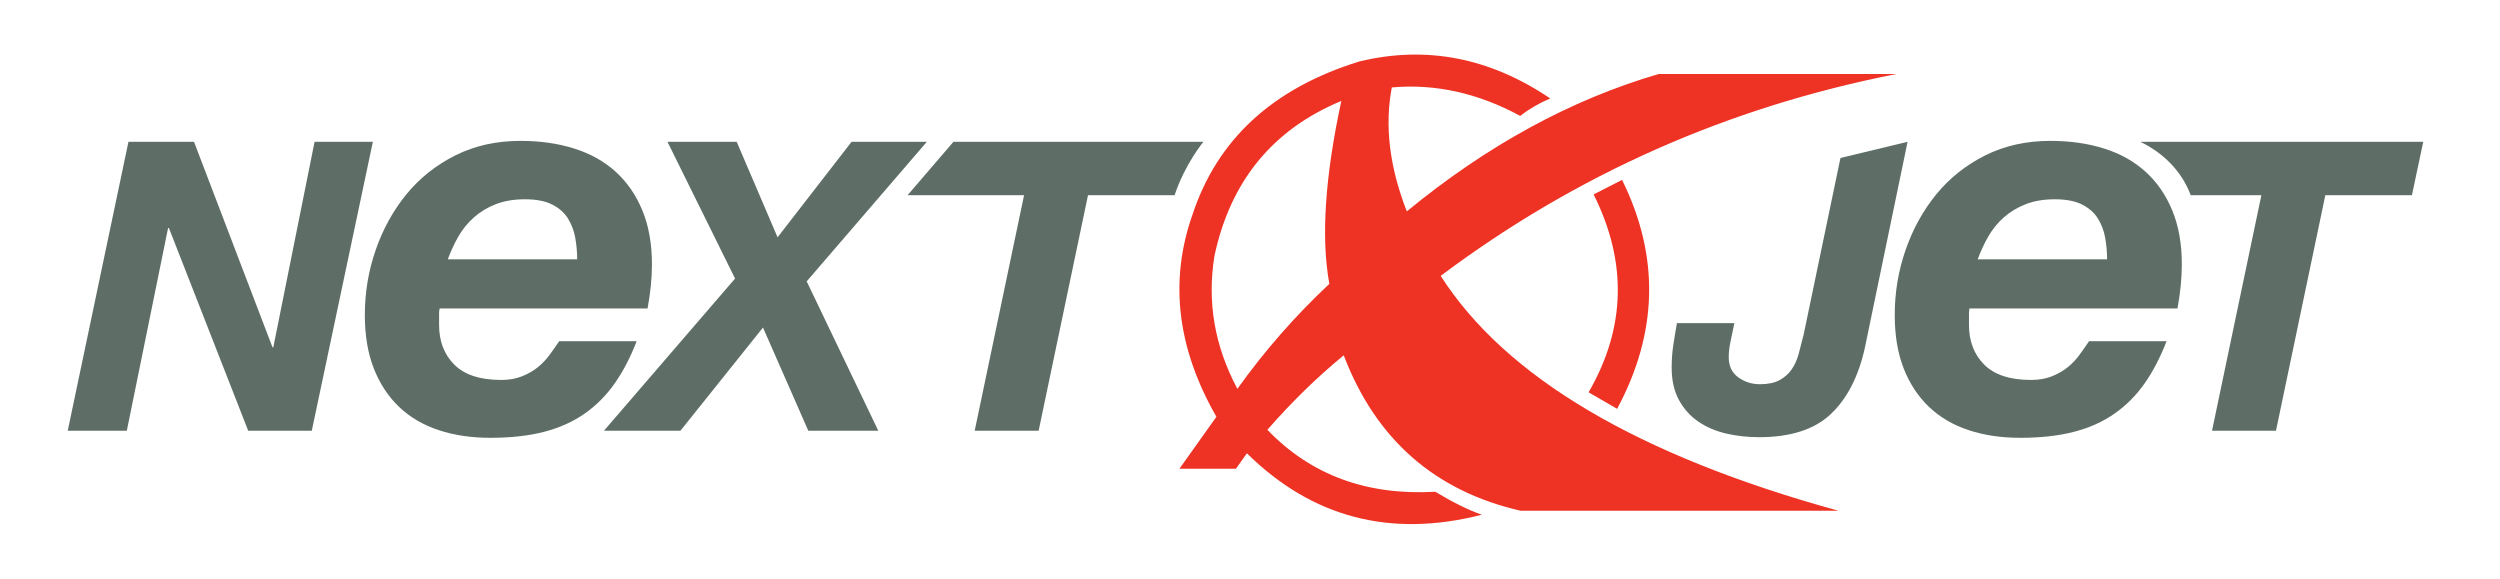 <?xml version="1.0" encoding="utf-8"?>
<!-- Generator: Adobe Illustrator 12.0.0, SVG Export Plug-In  -->
<!DOCTYPE svg PUBLIC "-//W3C//DTD SVG 1.1//EN" "http://www.w3.org/Graphics/SVG/1.1/DTD/svg11.dtd">
<svg  version="1.1" xmlns="http://www.w3.org/2000/svg" xmlns:xlink="http://www.w3.org/1999/xlink" xmlns:a="http://ns.adobe.com/AdobeSVGViewerExtensions/3.0/"
	 width="216" height="50" viewBox="-0.11 0 216 50" enable-background="new -0.11 0 216 50" xml:space="preserve">
<defs>
</defs>
<rect opacity="0" fill="#FFFFFF" width="215" height="50"/>
<path fill-rule="evenodd" clip-rule="evenodd" fill="#EE3224" d="M140.037,15.544
	c3.257,6.6,3.113,13.181-0.427,19.777l-2.466-1.426
	c3.215-5.551,3.36-11.251,0.435-17.097L140.037,15.544 M143.198,6.394h20.545
	c-14.552,2.856-27.674,8.667-39.377,17.441
	c5.605,8.764,17.054,15.529,34.37,20.294h-27.464
	c-7.417-1.701-12.514-6.174-15.284-13.43c-2.295,1.883-4.497,4.033-6.596,6.435
	c3.746,3.904,8.584,5.693,14.508,5.354c1.483,0.897,2.823,1.562,4.015,1.986
	c-7.91,2.021-14.662,0.241-20.293-5.311l-0.948,1.338h-4.881l3.195-4.491
	c-3.396-5.922-4.085-11.735-2.073-17.443c2.14-6.521,6.942-10.941,14.422-13.256
	c5.776-1.398,11.278-0.331,16.493,3.196c-0.958,0.403-1.822,0.905-2.592,1.509
	c-3.643-1.976-7.349-2.797-11.096-2.461c-0.632,3.317-0.199,6.881,1.297,10.708
	C128.365,12.566,135.617,8.611,143.198,6.394 M104.818,22.108
	c-0.645,3.984,0.015,7.807,1.982,11.487c2.366-3.309,5.018-6.329,7.946-9.069
	c-0.728-3.97-0.381-9.24,1.035-15.805
	C109.849,11.184,106.199,15.649,104.818,22.108"/>
<polyline fill="#5E6E66" points="16.652,12.249 23.435,30.012 23.503,30.012 27.07,12.249 
	32.106,12.249 26.828,37.216 21.335,37.216 14.483,19.698 14.413,19.698 
	10.847,37.216 5.742,37.216 10.989,12.249 16.652,12.249 "/>
<path fill="#5E6E66" d="M37.827,27.076v0.989c0,1.417,0.438,2.564,1.318,3.442
	c0.882,0.881,2.233,1.32,4.057,1.32c0.661,0,1.249-0.101,1.768-0.307
	c0.521-0.205,0.975-0.463,1.37-0.777c0.391-0.313,0.737-0.677,1.037-1.086
	c0.3-0.406,0.572-0.802,0.825-1.176h6.694
	c-0.532,1.381-1.16,2.593-1.884,3.627c-0.725,1.038-1.59,1.911-2.595,2.618
	c-1.006,0.709-2.178,1.236-3.513,1.582c-1.337,0.347-2.887,0.519-4.646,0.519
	c-1.636,0-3.122-0.219-4.458-0.662c-1.335-0.438-2.476-1.107-3.42-2.001
	c-0.942-0.898-1.674-2.004-2.191-3.325c-0.52-1.322-0.777-2.863-0.777-4.623
	c0-1.949,0.314-3.828,0.943-5.636c0.629-1.807,1.516-3.411,2.664-4.812
	c1.146-1.396,2.554-2.513,4.221-3.346c1.668-0.834,3.538-1.25,5.61-1.25
	c1.7,0,3.249,0.218,4.648,0.661c1.397,0.438,2.592,1.105,3.584,2.004
	c0.989,0.896,1.76,2.011,2.31,3.347c0.552,1.337,0.826,2.887,0.826,4.646
	c0,1.194-0.127,2.469-0.378,3.822H37.874C37.84,26.809,37.827,26.951,37.827,27.076
	 M49.592,20.542c-0.112-0.613-0.323-1.168-0.636-1.674
	c-0.316-0.502-0.772-0.903-1.37-1.201c-0.596-0.301-1.381-0.449-2.356-0.449
	c-0.943,0-1.776,0.142-2.501,0.423c-0.723,0.283-1.351,0.661-1.885,1.134
	c-0.534,0.472-0.984,1.021-1.345,1.649c-0.362,0.631-0.668,1.29-0.919,1.981
	h11.177C49.757,21.776,49.702,21.157,49.592,20.542"/>
<polyline fill="#5E6E66" points="57.558,12.249 63.538,12.249 67.072,20.502 73.468,12.249 
	79.972,12.249 69.588,24.311 75.775,37.216 69.727,37.216 65.811,28.3 
	58.678,37.216 52.07,37.216 63.399,24.067 57.558,12.249 "/>
<path fill="#5E6E66" d="M78.306,16.864l3.964-4.615h21.597c0,0-1.606,1.935-2.49,4.615
	h-7.483l-4.266,20.352h-5.525l4.267-20.352H78.306"/>
<path fill="#5E6E66" d="M158.047,35.799c-1.413,1.317-3.467,1.974-6.174,1.974
	c-0.976,0-1.921-0.103-2.83-0.312c-0.912-0.211-1.714-0.554-2.415-1.033
	c-0.698-0.476-1.257-1.101-1.678-1.87c-0.418-0.77-0.628-1.7-0.628-2.796
	c0-0.675,0.046-1.324,0.141-1.939c0.092-0.618,0.198-1.255,0.314-1.907h4.964
	c-0.117,0.537-0.227,1.06-0.331,1.572c-0.106,0.513-0.157,0.969-0.157,1.364
	c0,0.769,0.275,1.354,0.824,1.749c0.544,0.396,1.168,0.595,1.867,0.595
	c0.7,0,1.265-0.116,1.696-0.35s0.782-0.543,1.049-0.929
	c0.267-0.382,0.473-0.838,0.612-1.362c0.139-0.526,0.279-1.067,0.42-1.625
	l3.186-15.281l5.799-1.399l-3.705,17.869
	C160.44,32.588,159.457,34.481,158.047,35.799"/>
<path fill="#5E6E66" d="M170.009,27.076v0.989c0,1.417,0.44,2.564,1.321,3.442
	c0.881,0.881,2.231,1.32,4.054,1.32c0.662,0,1.251-0.101,1.771-0.307
	c0.52-0.205,0.974-0.463,1.369-0.777c0.392-0.313,0.737-0.677,1.036-1.086
	c0.296-0.406,0.57-0.802,0.825-1.176h6.697
	c-0.536,1.381-1.163,2.593-1.885,3.627c-0.726,1.038-1.591,1.911-2.599,2.618
	c-1.005,0.709-2.175,1.236-3.512,1.582c-1.338,0.347-2.884,0.519-4.645,0.519
	c-1.637,0-3.12-0.219-4.456-0.662c-1.338-0.438-2.477-1.107-3.421-2.001
	c-0.944-0.898-1.673-2.004-2.193-3.325c-0.518-1.322-0.776-2.863-0.776-4.623
	c0-1.949,0.314-3.828,0.944-5.636c0.628-1.807,1.514-3.411,2.664-4.812
	c1.146-1.396,2.553-2.513,4.22-3.346c1.666-0.834,3.537-1.25,5.609-1.25
	c1.7,0,3.249,0.218,4.649,0.661c1.398,0.438,2.591,1.105,3.585,2.004
	c0.988,0.896,1.759,2.011,2.31,3.347c0.549,1.337,0.824,2.887,0.824,4.646
	c0,1.194-0.124,2.469-0.377,3.822h-17.968
	C170.027,26.809,170.009,26.951,170.009,27.076 M181.778,20.542
	c-0.111-0.613-0.325-1.168-0.637-1.674c-0.317-0.502-0.772-0.903-1.37-1.201
	c-0.597-0.301-1.383-0.449-2.357-0.449c-0.943,0-1.777,0.142-2.497,0.423
	c-0.726,0.283-1.354,0.661-1.889,1.134c-0.535,0.472-0.982,1.021-1.344,1.649
	c-0.361,0.631-0.668,1.29-0.921,1.981h11.18
	C181.943,21.776,181.886,21.157,181.778,20.542"/>
<path fill="#5E6E66" d="M189.167,16.864c-0.769-2.062-2.354-3.646-4.358-4.615h24.45
	l-0.978,4.615h-7.482l-4.265,20.352h-5.526l4.266-20.352H189.167"/>
</svg>
